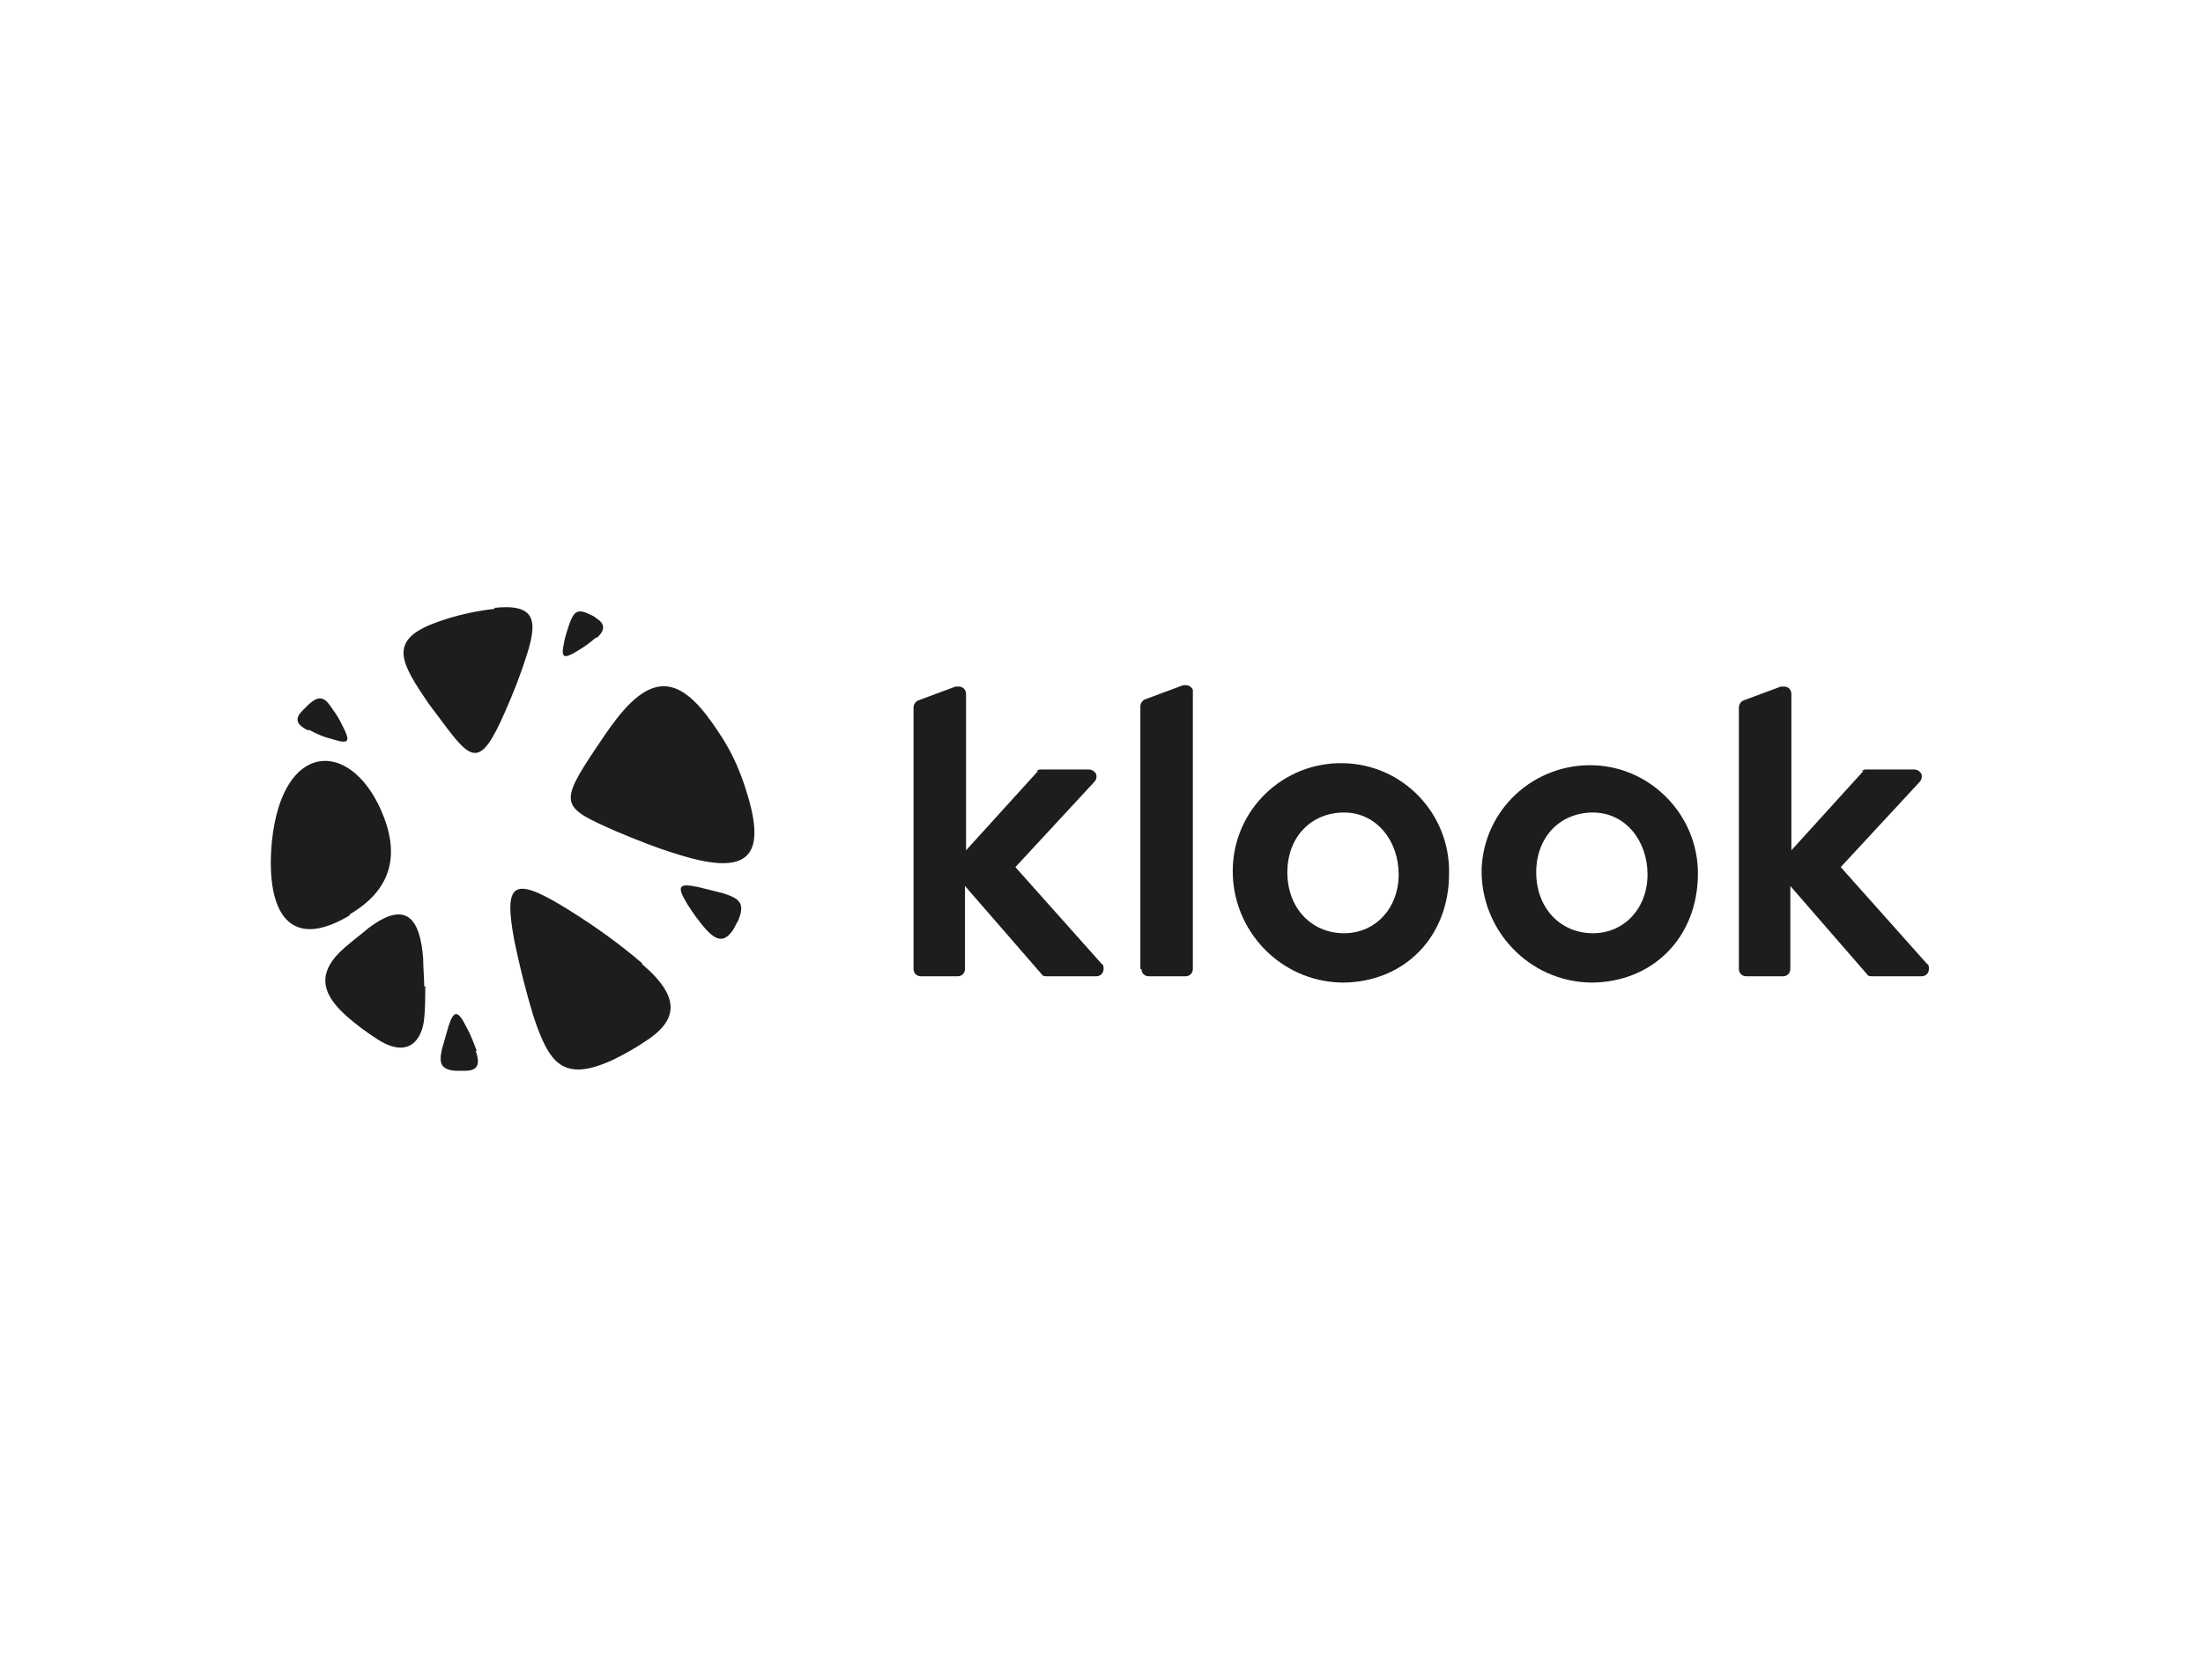 <?xml version="1.0" encoding="UTF-8"?><svg id="Layer_1" xmlns="http://www.w3.org/2000/svg" width="209.8" height="160" viewBox="0 0 209.8 160"><defs><style>.cls-1{fill:#1d1d1e;}</style></defs><path class="cls-1" d="M29.4,69.5c.7.4,1.4.7,2.2.9,1.6.5,1.8.3,1.1-1.1-.3-.6-.6-1.2-1-1.7-.7-1.1-1.2-1.5-2.3-.5-.2.2-.4.4-.6.6-.7.7-.7,1.3.6,1.9Z"/><path class="cls-1" d="M45.4,100.1c-.3-.8-.6-1.6-1-2.3-.8-1.6-1.2-1.6-1.7,0-.2.7-.4,1.4-.6,2.1-.3,1.3-.2,2,1.3,2.1.3,0,.6,0,.9,0,1.1,0,1.5-.5,1-1.9Z"/><path class="cls-1" d="M67.2,88.5c-.6-.7-1.2-1.5-1.7-2.3-1.1-1.8-.9-2.1,1-1.7.8.2,1.6.4,2.4.6,1.5.5,2.1.9,1.4,2.6-.2.3-.3.6-.5.9-.7,1-1.4,1.2-2.5,0Z"/><path class="cls-1" d="M56.8,60.7c-.6.5-1.1.9-1.8,1.3-1.3.8-1.6.7-1.3-.7.1-.6.3-1.2.5-1.8.4-1.1.7-1.6,1.9-1,.2.1.5.2.7.4.8.5.9,1.1,0,1.9Z"/><path class="cls-1" d="M33.3,87.2c-6.2,3.7-8-1-7.4-7.1,1-9.5,7.4-9.7,10.4-2.9,1.8,4.1,1.1,7.5-3,9.9Z"/><path class="cls-1" d="M40.5,93.9c0,1,0,2.1-.1,3.1-.2,2.1-1.5,3.8-4.3,2.1-1.1-.7-2.2-1.5-3.2-2.4-2.3-2.1-2.8-4.1,0-6.5.7-.6,1.5-1.2,2.2-1.8,3.6-2.7,4.9-.9,5.2,2.9,0,.9.1,1.8.1,2.7Z"/><path class="cls-1" d="M61.2,91.8c-2.2-1.9-4.6-3.6-7-5.1-5.3-3.3-6.3-2.8-5.2,3,.5,2.4,1.1,4.8,1.8,7.1,1.5,4.5,2.8,6.4,7.7,4.1,1-.5,1.9-1,2.8-1.6,3.2-2,3.7-4.2-.2-7.5Z"/><path class="cls-1" d="M58.7,68.5c-.7.9-1.3,1.8-1.9,2.7-3.7,5.5-3.3,5.7,1.9,8,1.9.8,3.9,1.6,5.9,2.2,7.3,2.3,8.4-.3,6.3-6.6-.6-1.8-1.4-3.5-2.5-5.1-3.2-4.9-5.9-6.1-9.7-1.2Z"/><path class="cls-1" d="M47.1,58c-1.8.2-3.6.6-5.3,1.2-4.6,1.6-3.9,3.5-1.4,7.2.5.8,1.1,1.5,1.6,2.2,2.9,3.9,3.7,4.7,6.1-.8.8-1.8,1.5-3.6,2.1-5.5,1-3.2.8-4.8-3.1-4.4Z"/><path class="cls-1" d="M177.5,73.4l-6.9,7.6v-14.9c0-.4-.3-.7-.7-.7,0,0-.2,0-.3,0l-3.5,1.3c-.3.1-.5.4-.5.7v24.9c0,.4.3.7.7.7h3.5c.4,0,.7-.3.7-.7h0v-7.9l7.3,8.4c.1.2.3.2.6.2h4.6c.4,0,.7-.3.7-.7,0-.2,0-.4-.2-.5l-8.2-9.2,7.5-8.1c.3-.3.3-.8,0-1-.1-.1-.3-.2-.5-.2h-4.5c-.2,0-.4,0-.5.2Z"/><path class="cls-1" d="M151.5,93.6c-5.9-.1-10.5-5-10.4-10.8.2-5.7,5-10.1,10.7-9.9,5.5.2,9.9,4.8,9.9,10.3,0,6.1-4.3,10.4-10.2,10.4ZM151.7,88.9c3,0,5.2-2.4,5.2-5.6s-2.1-5.9-5.2-5.9-5.4,2.3-5.4,5.7,2.3,5.8,5.4,5.8h0Z"/><path class="cls-1" d="M127.8,93.6c-5.9-.1-10.5-5-10.4-10.8.1-5.7,4.8-10.2,10.5-10.1,5.7.1,10.2,4.8,10.1,10.5,0,6.1-4.3,10.4-10.2,10.4ZM128,88.9c3,0,5.2-2.4,5.2-5.6s-2.1-5.9-5.2-5.9-5.4,2.3-5.4,5.7,2.3,5.8,5.4,5.8h0Z"/><path class="cls-1" d="M108.6,92.3v-25c0-.3.2-.6.5-.7l3.5-1.3c.4-.1.8,0,1,.4,0,0,0,.2,0,.3v26.3c0,.4-.3.7-.7.7,0,0,0,0,0,0h-3.5c-.4,0-.7-.3-.7-.7h0Z"/><path class="cls-1" d="M98.9,73.4l-6.9,7.6v-14.9c0-.4-.3-.7-.7-.7,0,0-.2,0-.3,0l-3.5,1.3c-.3.1-.5.4-.5.7v24.9c0,.4.3.7.7.7h3.5c.4,0,.7-.3.7-.7h0v-7.9l7.3,8.4c.1.2.3.2.6.2h4.6c.4,0,.7-.3.7-.7,0-.2,0-.4-.2-.5l-8.2-9.2,7.5-8.1c.3-.3.3-.8,0-1-.1-.1-.3-.2-.5-.2h-4.5c-.2,0-.4,0-.5.2Z"/></svg>